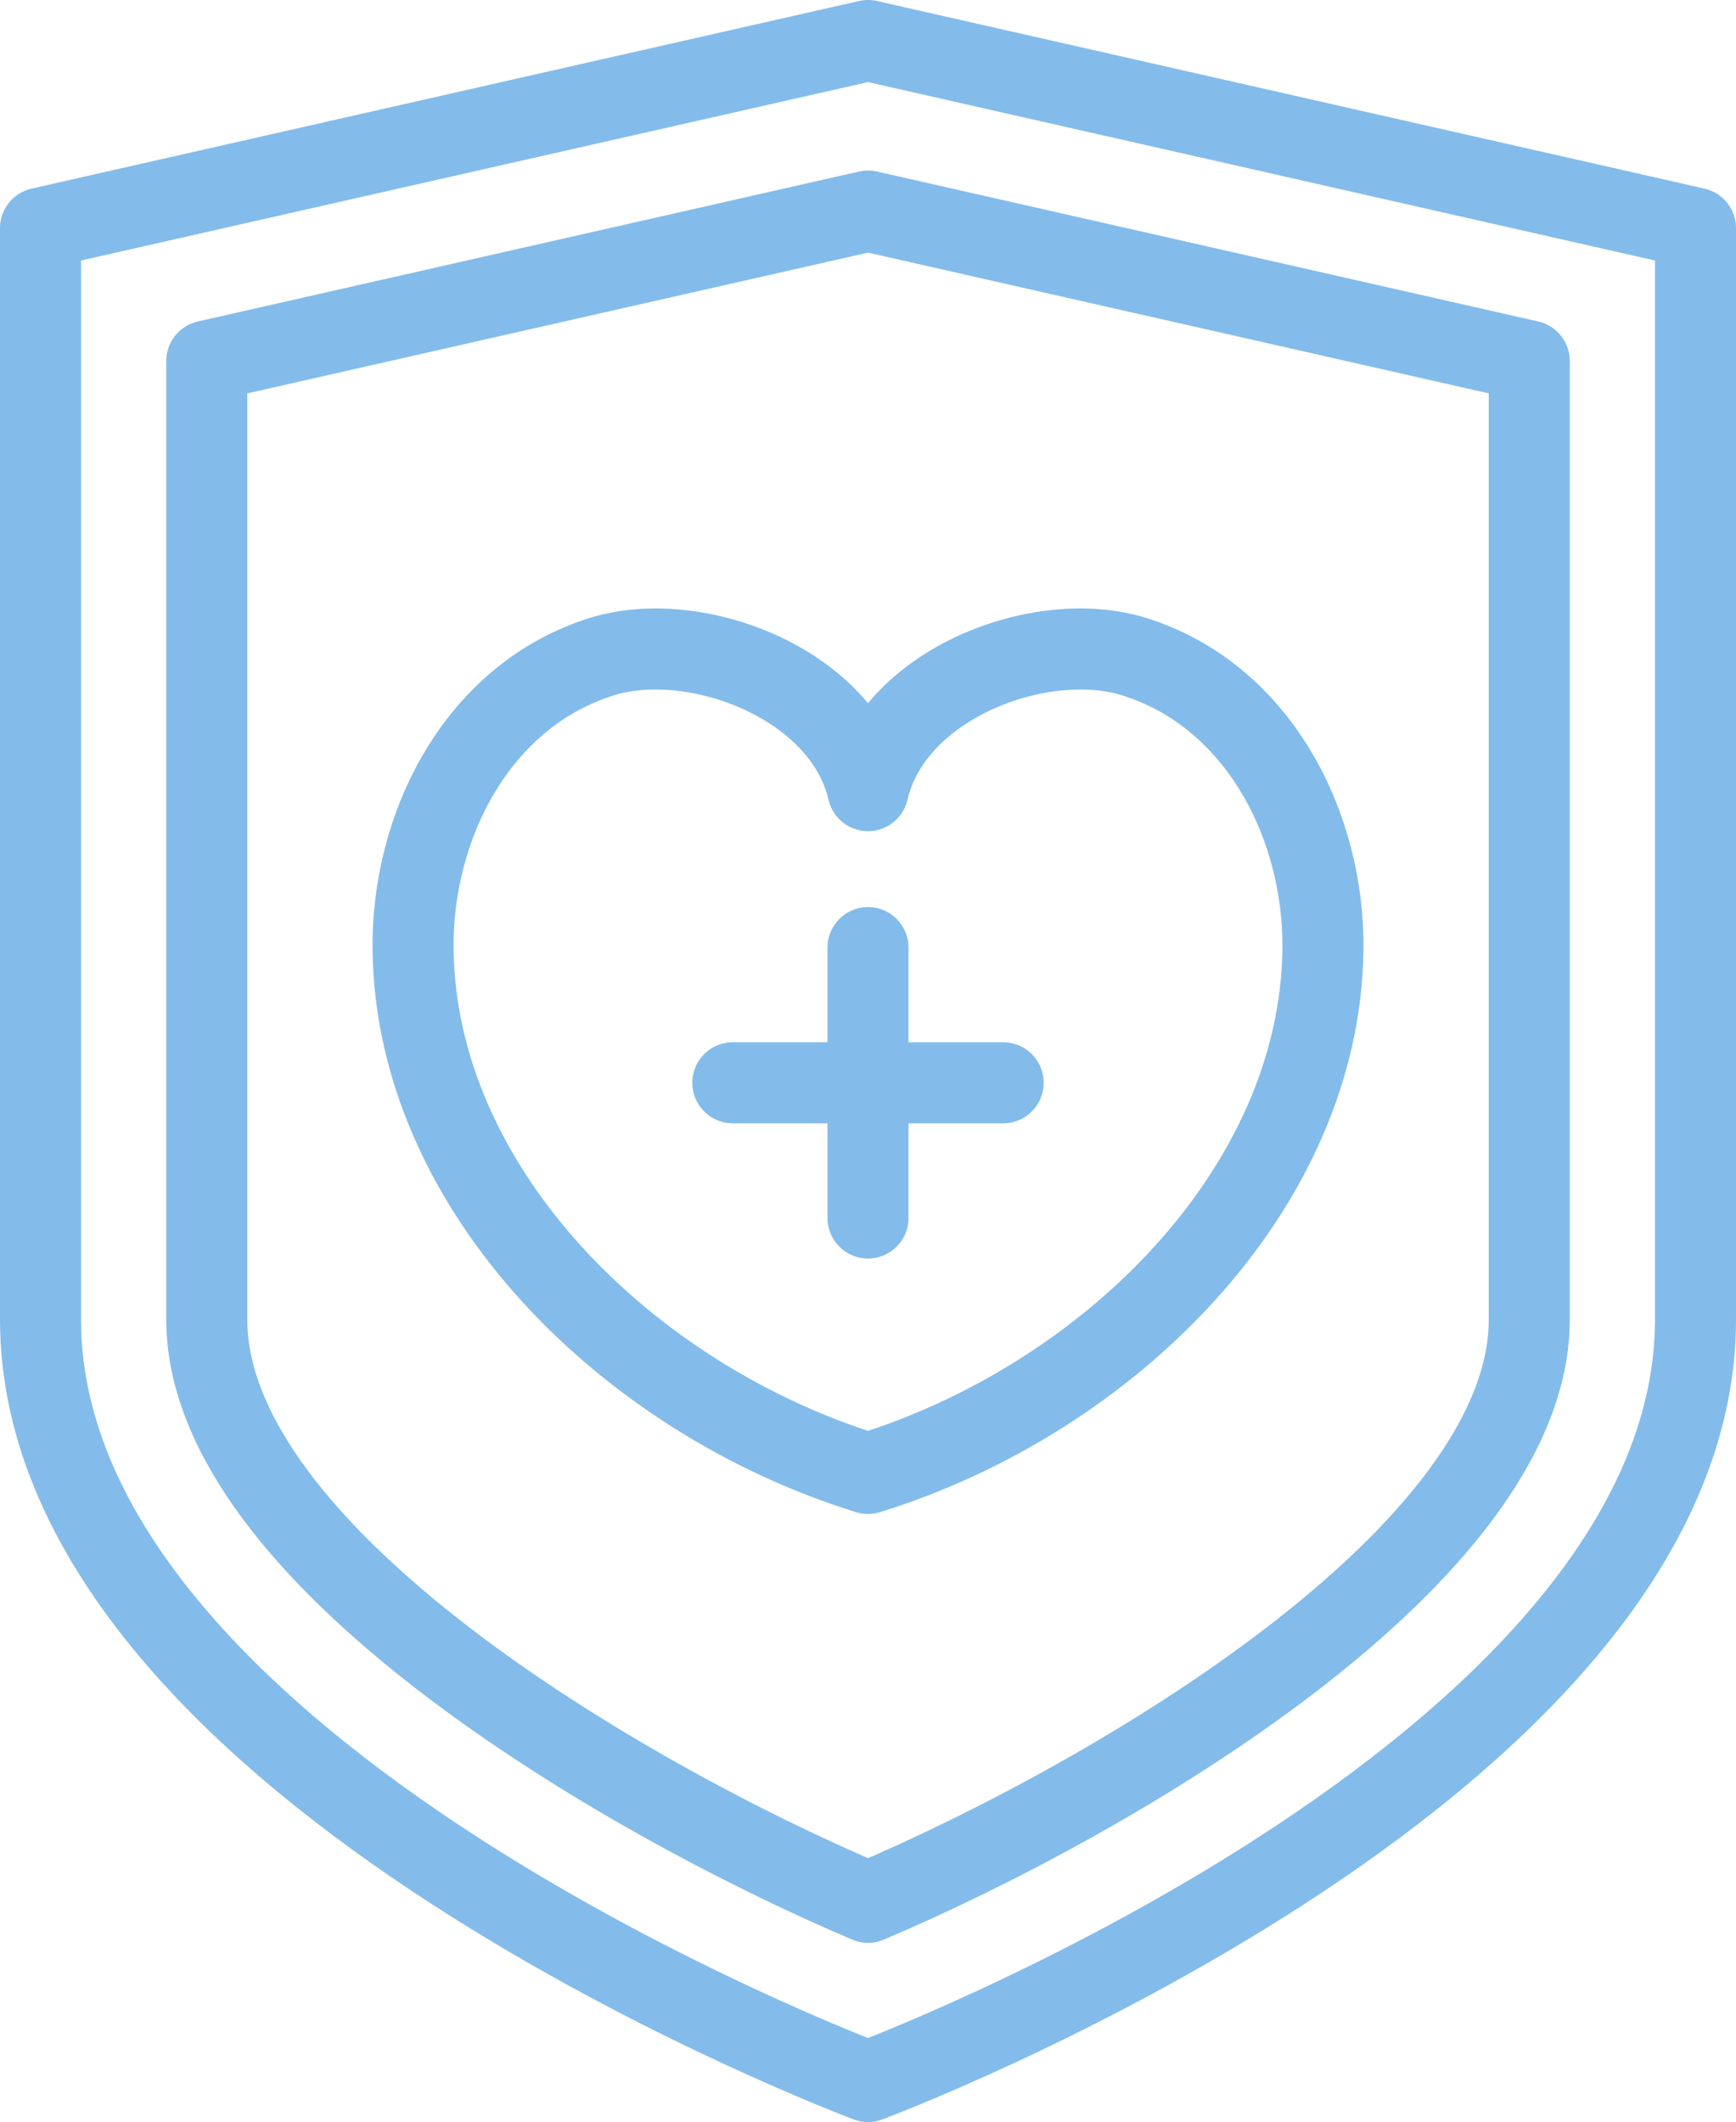 <svg xmlns="http://www.w3.org/2000/svg" width="64.264" height="78.529" viewBox="0 0 64.264 78.529">
  <g id="グループ_72" data-name="グループ 72" transform="translate(1.5 1.5)">
    <path id="パス_65" data-name="パス 65" d="M270.589,584.882c-3.431-1.069-8.925.978-9.847,4.961-.922-3.983-6.416-6.029-9.847-4.961-4.614,1.437-7.052,6.265-6.994,10.85.112,8.844,7.895,16.609,16.841,19.38,8.945-2.77,16.728-10.536,16.841-19.38C277.641,591.147,275.2,586.319,270.589,584.882Z" transform="translate(-230.11 -562.083)" fill="none" stroke="#83bceb" stroke-linecap="round" stroke-linejoin="round" stroke-width="3"/>
    <path id="パス_66" data-name="パス 66" d="M251.421,546.863l-30.633,6.943v40.389c0,16.766,30.633,28.2,30.633,28.2s30.632-11.431,30.632-28.2V553.806Z" transform="translate(-220.788 -546.863)" fill="none" stroke="#83bceb" stroke-linecap="round" stroke-linejoin="round" stroke-width="3"/>
    <path id="パス_67" data-name="パス 67" d="M255.581,620.028c-9.187-3.9-24.478-12.893-24.478-21.566V562.988l24.478-5.549,24.478,5.549v35.474C280.058,607.134,264.768,616.13,255.581,620.028Z" transform="translate(-224.948 -551.128)" fill="none" stroke="#83bceb" stroke-linecap="round" stroke-linejoin="round" stroke-width="3"/>
    <line id="線_31" data-name="線 31" x2="10.008" transform="translate(25.628 38.572)" fill="none" stroke="#83bceb" stroke-linecap="round" stroke-linejoin="round" stroke-width="3"/>
    <line id="線_32" data-name="線 32" y2="10.008" transform="translate(30.632 33.568)" fill="none" stroke="#83bceb" stroke-linecap="round" stroke-linejoin="round" stroke-width="3"/>
  </g>
</svg>
